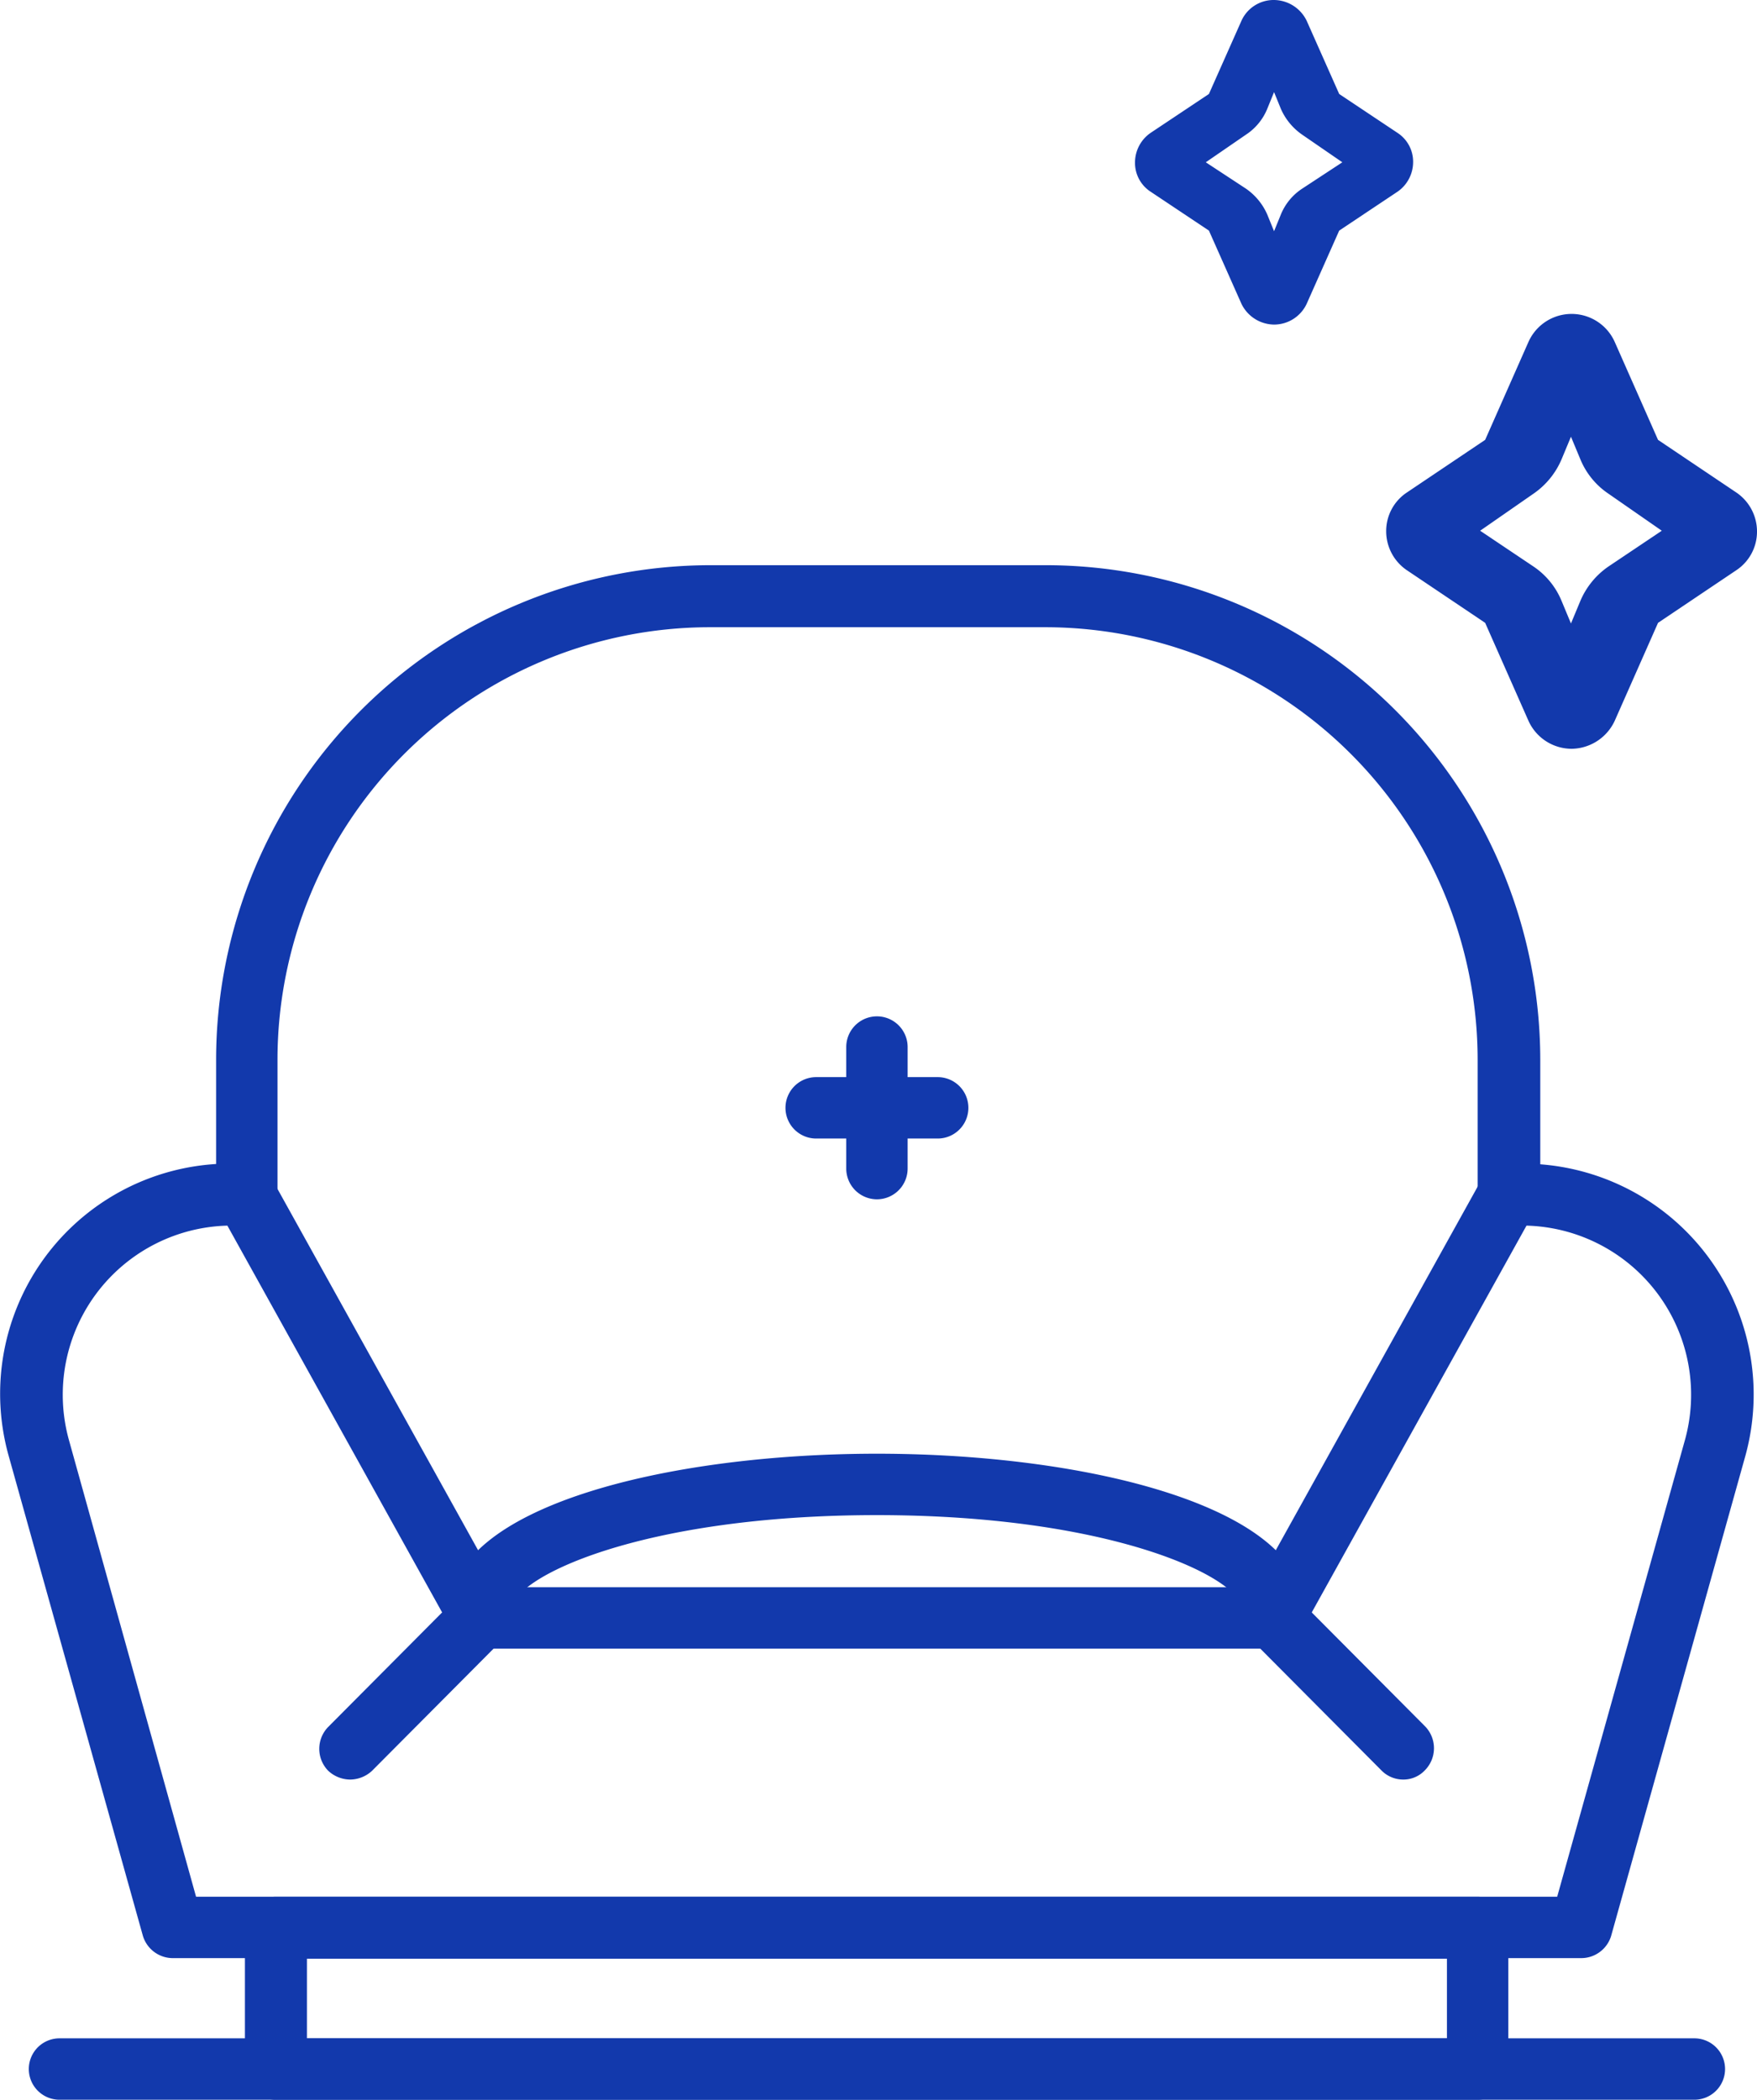 <?xml version="1.0" encoding="UTF-8"?>
<svg xmlns="http://www.w3.org/2000/svg" width="280.5" height="335.1" viewBox="0 0 280.5 335.1">
  <defs>
    <style>.cls-1{fill:#1239ac;}</style>
  </defs>
  <g id="Layer_2" data-name="Layer 2">
    <g id="Layer_1-2" data-name="Layer 1">
      <path class="cls-1" d="M250.9,119.5A7.58,7.58,0,0,1,244,115l-6.9-15.6L224.6,91a7.51,7.51,0,0,1-3.3-6.2,7.38,7.38,0,0,1,3.3-6.2l12.5-8.4L244,54.6a7.54,7.54,0,0,1,13.8,0l6.9,15.6,12.5,8.4a7.51,7.51,0,0,1,3.3,6.2,7.38,7.38,0,0,1-3.3,6.2l-12.5,8.4L257.8,115A7.69,7.69,0,0,1,250.9,119.5ZM236.3,84.7l8.5,5.7a12.22,12.22,0,0,1,4.5,5.5l1.5,3.6,1.5-3.6a12.65,12.65,0,0,1,4.5-5.5l8.5-5.7-8.5-5.9a12.22,12.22,0,0,1-4.5-5.5l-1.5-3.6-1.5,3.6a12.65,12.65,0,0,1-4.5,5.5Z"></path>
      <path class="cls-1" d="M203.4,51.8a5.86,5.86,0,0,1-5.2-3.3L193,36.8l-9.3-6.2a5.49,5.49,0,0,1-2.5-4.7,5.75,5.75,0,0,1,2.5-4.7L193,15l5.2-11.7A5.64,5.64,0,0,1,203.4,0a5.86,5.86,0,0,1,5.2,3.3L213.8,15l9.3,6.2a5.49,5.49,0,0,1,2.5,4.7,5.75,5.75,0,0,1-2.5,4.7l-9.3,6.2-5.2,11.7A5.75,5.75,0,0,1,203.4,51.8ZM192.5,25.9l6.4,4.2a9.78,9.78,0,0,1,3.4,4.1l1.1,2.7,1.1-2.7a9,9,0,0,1,3.4-4.1l6.4-4.2-6.4-4.4a9.78,9.78,0,0,1-3.4-4.1l-1.1-2.7-1.1,2.7a9,9,0,0,1-3.4,4.1Z"></path>
      <path class="cls-1" d="M252.4,312.5H27.6a5,5,0,0,1-4.8-3.6L1.4,232.4a36.73,36.73,0,0,1,38.1-46.6,5,5,0,0,1,4,2.5l36.1,65H200.4l36.1-65a4.77,4.77,0,0,1,4-2.5,36.85,36.85,0,0,1,38.1,46.7L257.2,309A5,5,0,0,1,252.4,312.5ZM31.3,302.7H248.6L269,229.8a27,27,0,0,0-25.3-34.2l-36.1,65a4.84,4.84,0,0,1-4.3,2.5H76.7a5,5,0,0,1-4.3-2.5l-36.1-65A27,27,0,0,0,11,229.8Z"></path>
      <path class="cls-1" d="M270.5,335.1H9.5a4.9,4.9,0,1,1,0-9.8h261a4.9,4.9,0,1,1,0,9.8Z"></path>
      <path class="cls-1" d="M235.9,335.1H44a4.91,4.91,0,0,1-4.9-4.9V307.6a4.91,4.91,0,0,1,4.9-4.9H235.9a4.91,4.91,0,0,1,4.9,4.9v22.6A4.91,4.91,0,0,1,235.9,335.1ZM49,325.3H231V312.6H49v12.7Z"></path>
      <path class="cls-1" d="M55.9,284a5.18,5.18,0,0,1-3.5-1.4,5,5,0,0,1,0-7l20.8-20.9a4.95,4.95,0,0,1,7,7L59.4,282.6A5.18,5.18,0,0,1,55.9,284Z"></path>
      <path class="cls-1" d="M224,284a4.85,4.85,0,0,1-3.5-1.5l-20.8-20.9a4.95,4.95,0,0,1,7-7l20.8,20.9a5,5,0,0,1,0,7A4.69,4.69,0,0,1,224,284Z"></path>
      <path class="cls-1" d="M240.8,195.6a4.91,4.91,0,0,1-4.9-4.9V169.1a69.07,69.07,0,0,0-69-69H113.3a69.07,69.07,0,0,0-69,69v21.6a4.9,4.9,0,0,1-9.8,0V169.1a79,79,0,0,1,78.9-78.9H167a79,79,0,0,1,78.9,78.9v21.6A5.22,5.22,0,0,1,240.8,195.6Z"></path>
      <path class="cls-1" d="M203.3,261.9a4.91,4.91,0,0,1-4.9-4.9c0-5.1-20.6-15.2-58.4-15.2s-58.4,10-58.4,15.2a4.9,4.9,0,1,1-9.8,0c0-16.4,34.3-25,68.2-25s68.2,8.6,68.2,25A4.91,4.91,0,0,1,203.3,261.9Z"></path>
      <path class="cls-1" d="M140,191.4a4.91,4.91,0,0,1-4.9-4.9V167.1a4.9,4.9,0,1,1,9.8,0v19.4A4.91,4.91,0,0,1,140,191.4Z"></path>
      <path class="cls-1" d="M149.7,181.7H130.3a4.9,4.9,0,0,1,0-9.8h19.4a4.9,4.9,0,0,1,0,9.8Z"></path>
    </g>
  </g>
</svg>
